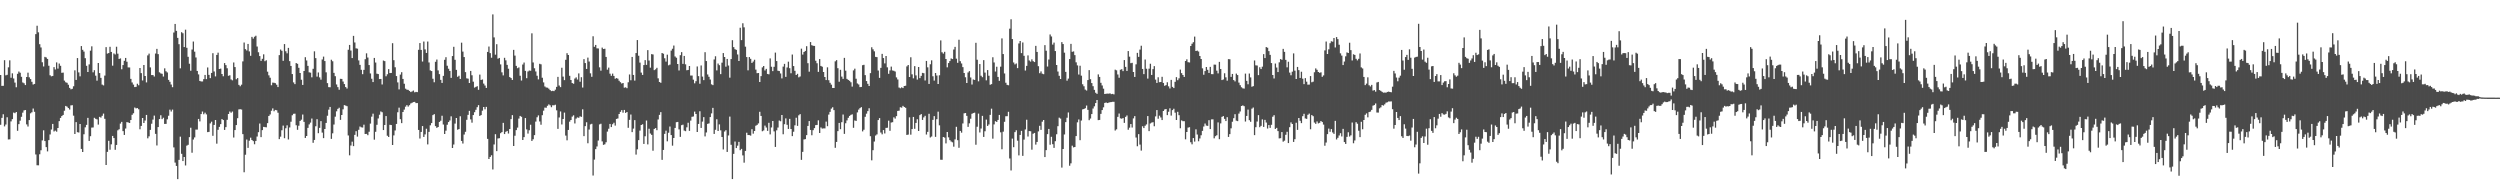 <?xml version="1.0" encoding="UTF-8"?>
<svg xmlns="http://www.w3.org/2000/svg" width="1920" height="150">
  <path d="M0 57.612h1v38.223H0zM1 65.968h1v24.543H1zM2 65.881h1v21.877H2zM3 46.209h1v50.846H3zM4 57.841h1v37.793H4zM5 57.463h1v32.620H5zM6 51.691h1v55.437H6zM7 46.321h1v60.704H7zM8 59.708h1v33.536H8zM9 56.310h1v35.181H9zM10 60.255h1v26.225H10zM11 63.444h1v23.470H11zM12 67.019h1v18.997H12zM13 56.685h1v43.758H13zM14 54.932h1v40.402H14zM15 55.843h1v36.832H15zM16 58.992h1v30.702H16zM17 63.343h1v23.199H17zM18 63.959h1v20.844H18zM19 65.314h1v19.144H19zM20 59.127h1v36.388H20zM21 55.831h1v41.345H21zM22 59.406h1v32.813H22zM23 60.732h1v26.308H23zM24 62.819h1v23.426H24zM25 64.895h1v18.462H25zM26 64.458h1v21.389H26zM27 26.196h1v92.422H27zM28 19.746h1v107.199H28zM29 24.809h1v102.171H29zM30 33.923h1v84.570H30zM31 36.461h1v78.932H31zM32 47.829h1v59.990H32zM33 51.068h1v49.038H33zM34 43.678h1v64.661H34zM35 44.154h1v68.848H35zM36 45.259h1v71.031H36zM37 50.480h1v57.161H37zM38 57.797h1v45.458H38zM39 58.603h1v40.871H39zM40 58.301h1v36.864H40zM41 51.579h1v49.365H41zM42 53.364h1v46.918H42zM43 47.946h1v53.167H43zM44 52.707h1v45.618H44zM45 48.770h1v44.282H45zM46 50.510h1v40.061H46zM47 55.934h1v33.204H47zM48 55.765h1v32.506H48zM49 61.917h1v23.135H49zM50 63.165h1v18.178H50zM51 63.583h1v18.354H51zM52 65.055h1v17.924H52zM53 67.461h1v16.676H53zM54 68.610h1v12.350H54zM55 68.175h1v12.643H55zM56 66.277h1v22.577H56zM57 53.991h1v48.910H57zM58 61.377h1v32.417H58zM59 44.591h1v56.921H59zM60 55.627h1v46.138H60zM61 58.605h1v36.637H61zM62 35.392h1v78.971H62zM63 38.228h1v78.525H63zM64 39.631h1v63.506H64zM65 44.712h1v53.103H65zM66 50.560h1v45.346H66zM67 55.291h1v35.229H67zM68 49.438h1v58.786H68zM69 38.905h1v65.714H69zM70 35.589h1v62.428H70zM71 55.547h1v42.329H71zM72 53.911h1v36.539H72zM73 58.138h1v33.112H73zM74 61.956h1v29.762H74zM75 48.409h1v47.264H75zM76 56.126h1v33.625H76zM77 59.818h1v30.489H77zM78 64.984h1v23.959H78zM79 65.607h1v21.638H79zM80 58.042h1v33.199H80zM81 36.191h1v90.509H81zM82 41.146h1v75.506H82zM83 40.768h1v67.367H83zM84 35.918h1v79.081H84zM85 39.883h1v70.969H85zM86 50.430h1v53.991H86zM87 41.057h1v64.996H87zM88 41.835h1v73.203H88zM89 35.898h1v75.435H89zM90 41.199h1v58.882H90zM91 45.245h1v54.014H91zM92 44.856h1v50.054H92zM93 53.192h1v40.377H93zM94 49.953h1v50.752H94zM95 46.696h1v56.950H95zM96 44.497h1v54.224H96zM97 47.424h1v46.349H97zM98 51.771h1v42.300H98zM99 51.828h1v42.627H99zM100 60.583h1v31.563H100zM101 63.357h1v24.811H101zM102 64.996h1v21.989H102zM103 66.882h1v15.715H103zM104 66.671h1v16.566H104zM105 64.309h1v18.665H105zM106 65.504h1v18.391H106zM107 52.201h1v47.054H107zM108 56.163h1v40.565H108zM109 61.816h1v28.821H109zM110 49.921h1v44.561H110zM111 58.367h1v34.206H111zM112 63.284h1v24.964H112zM113 42.535h1v63.705H113zM114 41.158h1v63.531H114zM115 51.771h1v47.964H115zM116 57.658h1v37.386H116zM117 57.628h1v34.227H117zM118 58.804h1v29.967H118zM119 41.119h1v61.684H119zM120 37.521h1v74.176H120zM121 41.572h1v56.014H121zM122 55.552h1v35.873H122zM123 56.360h1v32.165H123zM124 56.692h1v34.795H124zM125 58.772h1v31.647H125zM126 52.501h1v42.670H126zM127 54.749h1v40.377H127zM128 55.650h1v36.021H128zM129 61.343h1v27.544H129zM130 62.828h1v21.410H130zM131 64.899h1v20.748H131zM132 66.953h1v17.223H132zM133 24.987h1v88.202H133zM134 18.393h1v106.462H134zM135 23.730h1v103.702H135zM136 29.068h1v108.504H136zM137 33.934h1v88.829H137zM138 52.457h1v52.515H138zM139 24.706h1v93.414H139zM140 25.550h1v98.135H140zM141 36.140h1v84.444H141zM142 22.776h1v104.281H142zM143 36.710h1v75.172H143zM144 43.645h1v67.538H144zM145 48.940h1v56.392H145zM146 54.311h1v43.781H146zM147 38.047h1v79.255H147zM148 31.899h1v75.286H148zM149 39.688h1v65.810H149zM150 44.122h1v55.435H150zM151 54.458h1v45.076H151zM152 57.138h1v34.216H152zM153 62.169h1v31.087H153zM154 62.579h1v25.017H154zM155 62.579h1v23.103H155zM156 60.775h1v26.971H156zM157 57.525h1v29.004H157zM158 60.768h1v27.065H158zM159 51.791h1v49.674H159zM160 57.475h1v43.817H160zM161 60.004h1v34.747H161zM162 56.030h1v37.395H162zM163 40.835h1v63.444H163zM164 54.909h1v41.039H164zM165 58.669h1v33.495H165zM166 42.165h1v68.188H166zM167 40.473h1v59.230H167zM168 52.972h1v44.453H168zM169 52.711h1v42.634H169zM170 56.838h1v34.584H170zM171 58.589h1v33.625H171zM172 48.434h1v51.359H172zM173 50.024h1v47.626H173zM174 52.453h1v39.571H174zM175 58.209h1v29.354H175zM176 57.829h1v27.839H176zM177 61.027h1v25.575H177zM178 61.688h1v23.971H178zM179 47.962h1v57.639H179zM180 51.519h1v48.392H180zM181 60.894h1v35.163H181zM182 59.956h1v30.826H182zM183 65.170h1v18.826H183zM184 66.270h1v17.615H184zM185 65.002h1v19.105H185zM186 47.163h1v55.838H186zM187 32.657h1v99.655H187zM188 37.743h1v81.104H188zM189 38.745h1v68.427H189zM190 33.744h1v79.816H190zM191 39.462h1v68.580H191zM192 42.876h1v62.874H192zM193 28.292h1v79.239H193zM194 29.656h1v78.745H194zM195 28.219h1v82.585H195zM196 27.422h1v80.827H196zM197 35.740h1v69.143H197zM198 40.123h1v61.423H198zM199 43.080h1v51.780H199zM200 46.733h1v58.569H200zM201 45.181h1v54.767H201zM202 41.741h1v55.714H202zM203 47.005h1v50.652H203zM204 46.294h1v51.508H204zM205 55.025h1v39.526H205zM206 57.832h1v31.233H206zM207 59.688h1v28.205H207zM208 65.465h1v19.595H208zM209 63.455h1v19.771H209zM210 63.611h1v21.835H210zM211 63.913h1v20.533H211zM212 65.099h1v19.585H212zM213 66.875h1v19.698H213zM214 42.359h1v64.485H214zM215 38.054h1v66.882H215zM216 39.034h1v61.029H216zM217 46.708h1v49.754H217zM218 33.865h1v72.297H218zM219 39.356h1v59.164H219zM220 40.952h1v55.293H220zM221 36.765h1v70.354H221zM222 46.935h1v50.958H222zM223 50.633h1v42.874H223zM224 56.879h1v31.622H224zM225 63.274h1v24.133H225zM226 64.604h1v22.673H226zM227 48.425h1v47.761H227zM228 48.997h1v50.679H228zM229 52.073h1v44.481H229zM230 56.065h1v36.804H230zM231 61.258h1v30.629H231zM232 65.224h1v22.721H232zM233 54.522h1v39.068H233zM234 43.904h1v62.020H234zM235 46.461h1v57.987H235zM236 50.581h1v47.623H236zM237 55.550h1v40.002H237zM238 55.815h1v38.349H238zM239 59.411h1v31.620H239zM240 52.860h1v56.806H240zM241 39.411h1v68.058H241zM242 44.623h1v52.336H242zM243 58.839h1v32.712H243zM244 55.634h1v46.680H244zM245 59.443h1v38.750H245zM246 61.164h1v31.844H246zM247 45.673h1v56.163H247zM248 43.469h1v62.611H248zM249 46.909h1v52.146H249zM250 55.550h1v38.853H250zM251 63.865h1v25.021H251zM252 66.934h1v17.315H252zM253 67.023h1v15.099H253zM254 45.889h1v60.759H254zM255 47.042h1v55.355H255zM256 55.978h1v39.640H256zM257 58.507h1v31.119H257zM258 64.870h1v20.613H258zM259 66.936h1v16.669H259zM260 68.932h1v13.797H260zM261 60.500h1v31.579H261zM262 60.612h1v27.695H262zM263 62.627h1v21.323H263zM264 64.568h1v16.154H264zM265 66.886h1v14.191H265zM266 68.008h1v13.543H266zM267 38.214h1v65.831H267zM268 34.497h1v84.801H268zM269 38.791h1v72.984H269zM270 44.609h1v64.211H270zM271 27.541h1v84.682H271zM272 32.620h1v70.965H272zM273 37.106h1v63.654H273zM274 37.372h1v67.550H274zM275 46.378h1v53.309H275zM276 49.814h1v47.363H276zM277 53.632h1v44.156H277zM278 56.989h1v40.956H278zM279 53.648h1v42.089H279zM280 45.486h1v57.445H280zM281 40.936h1v61.874H281zM282 44.190h1v59.658H282zM283 49.976h1v51.192H283zM284 56.442h1v38.470H284zM285 60.452h1v29.160H285zM286 63.052h1v24.236H286zM287 44.476h1v62.766H287zM288 48.051h1v53.192H288zM289 56.575h1v39.288H289zM290 56.898h1v34.064H290zM291 60.748h1v27.356H291zM292 60.645h1v24.982H292zM293 64.861h1v21.339H293zM294 46.486h1v53.426H294zM295 46.935h1v49.040H295zM296 58.557h1v30.560H296zM297 57.014h1v47.250H297zM298 53.091h1v52.103H298zM299 56.138h1v39.697H299zM300 56.012h1v40.059H300zM301 33.181h1v78.172H301zM302 46.243h1v57.742H302zM303 51.643h1v48.530H303zM304 58.418h1v36.742H304zM305 63.302h1v22.934H305zM306 68.678h1v14.033H306zM307 57.301h1v34.266H307zM308 55.424h1v39.157H308zM309 60.606h1v25.429H309zM310 64.325h1v19.835H310zM311 68.104h1v13.813H311zM312 68.887h1v11.842H312zM313 69.038h1v12.829H313zM314 69.814h1v10.989H314zM315 70.722h1v8.734H315zM316 70.171h1v8.787H316zM317 69.548h1v8.835H317zM318 70.908h1v7.345H318zM319 70.553h1v8.661H319zM320 70.754h1v8.409H320zM321 38.258h1v61.523H321zM322 33.064h1v73.331H322zM323 38.345h1v62.975H323zM324 47.280h1v49.537H324zM325 31.913h1v73.272H325zM326 37.946h1v65.275H326zM327 40.645h1v58.248H327zM328 31.892h1v79.028H328zM329 47.964h1v53.300H329zM330 54.085h1v42.160H330zM331 54.604h1v39.935H331zM332 60.484h1v27.924H332zM333 63.185h1v24.481H333zM334 47.456h1v49.395H334zM335 45.696h1v52.522H335zM336 54.082h1v43.456H336zM337 56.934h1v36.694H337zM338 61.315h1v31.416H338zM339 63.700h1v25.170H339zM340 58.255h1v37.379H340zM341 45.948h1v56.980H341zM342 43.952h1v56.413H342zM343 50.475h1v45.314H343zM344 52.808h1v40.952H344zM345 54.458h1v38.074H345zM346 59.802h1v29.560H346zM347 43.064h1v70.580H347zM348 35.923h1v75.087H348zM349 45.934h1v49.008H349zM350 53.677h1v36.928H350zM351 58.962h1v40.681H351zM352 58.143h1v40.961H352zM353 60.612h1v28.674H353zM354 32.758h1v75.483H354zM355 39.608h1v70.651H355zM356 43.847h1v59.464H356zM357 55.387h1v45.824H357zM358 60.141h1v31.851H358zM359 60.416h1v27.779H359zM360 63.737h1v21.423H360zM361 54.472h1v37.246H361zM362 57.788h1v36.427H362zM363 62.714h1v25.671H363zM364 67.264h1v18.926H364zM365 66.703h1v17.626H365zM366 66.220h1v16.134H366zM367 68.983h1v11.760H367zM368 57.289h1v31.753H368zM369 61.393h1v26.987H369zM370 61.034h1v23.939H370zM371 64.201h1v17.995H371zM372 65.671h1v18.301H372zM373 67.554h1v14.525H373zM374 39.871h1v66.792H374zM375 35.751h1v86.385H375zM376 40.789h1v79.736H376zM377 44.353h1v74.888H377zM378 11.050h1v119.083H378zM379 28.704h1v82.262H379zM380 41.975h1v61.091H380zM381 33.923h1v82.153H381zM382 45.060h1v61.304H382zM383 44.479h1v61.642H383zM384 49.482h1v52.808H384zM385 55.561h1v45.843H385zM386 57.919h1v36.452H386zM387 44.373h1v58.598H387zM388 46.339h1v54.870H388zM389 49.825h1v50.729H389zM390 52.776h1v49.763H390zM391 59.207h1v39.885H391zM392 59.949h1v31.549H392zM393 61.386h1v27.029H393zM394 38.322h1v73.803H394zM395 42.719h1v61.523H395zM396 50.585h1v49.345H396zM397 52.352h1v45.657H397zM398 51.780h1v39.297H398zM399 58.154h1v30.890H399zM400 61.844h1v27.850H400zM401 49.587h1v57.944H401zM402 48.001h1v57.321H402zM403 54.440h1v36.221H403zM404 60.045h1v39.320H404zM405 54.868h1v47.713H405zM406 54.192h1v45.852H406zM407 54.323h1v41.496H407zM408 25.589h1v82.658H408zM409 47.997h1v58.967H409zM410 52.405h1v51.357H410zM411 54.893h1v38.514H411zM412 58.177h1v31.872H412zM413 60.954h1v27.647H413zM414 49.004h1v44.270H414zM415 49.422h1v46.349H415zM416 59.702h1v28.775H416zM417 63.258h1v21.741H417zM418 66.428h1v16.191H418zM419 67.156h1v15.596H419zM420 67.328h1v13.930H420zM421 68.081h1v12.078H421zM422 69.164h1v11.742H422zM423 69.974h1v12.380H423zM424 69.729h1v11.131H424zM425 69.976h1v10.911H425zM426 68.882h1v11.536H426zM427 66.717h1v18.040H427zM428 59.040h1v39.947H428zM429 65.703h1v24.511H429zM430 66.939h1v18.647H430zM431 52.000h1v43.579H431zM432 58.832h1v32.561H432zM433 61.530h1v24.953H433zM434 45.948h1v58.177H434zM435 40.874h1v66.920H435zM436 42.265h1v57.516H436zM437 58.221h1v35.232H437zM438 61.427h1v30.743H438zM439 63.789h1v25.761H439zM440 64.288h1v24.305H440zM441 60.306h1v34.506H441zM442 59.443h1v31.618H442zM443 61.070h1v29.082H443zM444 56.355h1v34.097H444zM445 62.780h1v26.553H445zM446 59.287h1v30.469H446zM447 67.227h1v16.718H447zM448 45.424h1v59.106H448zM449 48.457h1v48.431H449zM450 52.954h1v40.947H450zM451 44.225h1v65.808H451zM452 47.280h1v52.201H452zM453 56.332h1v39.221H453zM454 58.987h1v36.106H454zM455 27.871h1v106.947H455zM456 35.955h1v86.641H456zM457 34.499h1v80.054H457zM458 37.115h1v75.378H458zM459 37.246h1v70.686H459zM460 51.700h1v43.815H460zM461 54.284h1v40.768H461zM462 36.559h1v72.061H462zM463 37.651h1v73.622H463zM464 37.427h1v73.425H464zM465 43.748h1v65.527H465zM466 53.522h1v47.555H466zM467 51.917h1v46.951H467zM468 56.554h1v38.649H468zM469 58.216h1v39.372H469zM470 56.520h1v38.940H470zM471 58.312h1v35.971H471zM472 60.468h1v35.976H472zM473 59.960h1v31.398H473zM474 60.416h1v30.547H474zM475 62.009h1v25.562H475zM476 63.123h1v22.767H476zM477 64.176h1v20.430H477zM478 63.760h1v22.765H478zM479 67.323h1v17.118H479zM480 67.067h1v19.684H480zM481 67.756h1v18.285H481zM482 63.185h1v34.953H482zM483 57.175h1v34.907H483zM484 61.629h1v26.356H484zM485 43.746h1v57.754H485zM486 57.550h1v41.224H486zM487 61.908h1v30.357H487zM488 40.764h1v77.950H488zM489 30.750h1v83.952H489zM490 42.787h1v64.845H490zM491 48.070h1v52.229H491zM492 55.756h1v40.265H492zM493 57.532h1v37.894H493zM494 49.960h1v60.606H494zM495 46.170h1v58.507H495zM496 49.830h1v42.737H496zM497 38.498h1v72.407H497zM498 46.511h1v52.377H498zM499 51.993h1v50.553H499zM500 41.588h1v61.970H500zM501 41.837h1v73.920H501zM502 53.842h1v45.163H502zM503 53.233h1v45.140H503zM504 52.068h1v47.916H504zM505 60.180h1v31.577H505zM506 62.991h1v25.225H506zM507 63.577h1v22.545H507zM508 40.718h1v82.034H508zM509 41.277h1v73.885H509zM510 44.767h1v58.038H510zM511 47.333h1v53.011H511zM512 41.984h1v66.570H512zM513 50.159h1v51.801H513zM514 49.631h1v47.559H514zM515 38.837h1v64.883H515zM516 37.422h1v74.437H516zM517 34.959h1v71.031H517zM518 43.380h1v54.849H518zM519 44.357h1v49.471H519zM520 49.162h1v44.485H520zM521 54.126h1v45.257H521zM522 42.371h1v62.739H522zM523 40.022h1v56.147H523zM524 49.036h1v46.733H524zM525 42.961h1v57.335H525zM526 49.386h1v51.363H526zM527 53.959h1v43.849H527zM528 53.714h1v40.526H528zM529 50.704h1v49.791H529zM530 57.985h1v34.634H530zM531 57.985h1v31.730H531zM532 61.205h1v28.230H532zM533 64.009h1v21.696H533zM534 62.379h1v25.168H534zM535 51.068h1v50.311H535zM536 58.482h1v36.703H536zM537 64.284h1v21.153H537zM538 50.281h1v47.994H538zM539 58.820h1v34.582H539zM540 61.546h1v28.388H540zM541 40.079h1v64.684H541zM542 46.889h1v54.868H542zM543 57.175h1v37.976H543zM544 58.987h1v35.788H544zM545 61.105h1v28.821H545zM546 64.758h1v22.350H546zM547 65.362h1v17.466H547zM548 45.685h1v57.166H548zM549 43.224h1v56.467H549zM550 54.089h1v37.530H550zM551 48.818h1v51.771H551zM552 50.098h1v45.442H552zM553 56.948h1v43.153H553zM554 48.145h1v57.049H554zM555 40.730h1v74.059H555zM556 43.753h1v57.287H556zM557 51.196h1v48.816H557zM558 45.266h1v71.423H558zM559 50.338h1v53.723H559zM560 59.674h1v29.869H560zM561 45.371h1v65.852H561zM562 30.890h1v106.636H562zM563 36.177h1v81.979H563zM564 37.802h1v70.912H564zM565 38.278h1v75.462H565zM566 41.819h1v70.038H566zM567 46.868h1v62.082H567zM568 21.313h1v94.054H568zM569 30.814h1v83.503H569zM570 17.885h1v101.459H570zM571 21.007h1v103.908H571zM572 35.841h1v80.077H572zM573 43.835h1v58.127H573zM574 54.025h1v49.681H574zM575 43.838h1v59.944H575zM576 45.172h1v58.962H576zM577 48.315h1v50.912H577zM578 47.237h1v55.410H578zM579 45.875h1v54.721H579zM580 53.446h1v43.133H580zM581 56.225h1v39.656H581zM582 56.049h1v38.697H582zM583 62.963h1v22.893H583zM584 58.479h1v30.579H584zM585 51.771h1v49.031H585zM586 50.702h1v49.477H586zM587 54.126h1v42.341H587zM588 52.881h1v45.039H588zM589 56.765h1v43.760H589zM590 57.074h1v37.253H590zM591 44.868h1v58.356H591zM592 51.231h1v46.639H592zM593 54.650h1v38.285H593zM594 51.286h1v49.612H594zM595 40.386h1v72.459H595zM596 46.905h1v53.181H596zM597 54.305h1v43.645H597zM598 54.554h1v37.999H598zM599 56.431h1v36.687H599zM600 60.219h1v28.120H600zM601 51.162h1v51.963H601zM602 49.040h1v46.330H602zM603 59.052h1v31.870H603zM604 51.837h1v44.012H604zM605 47.340h1v51.675H605zM606 52.357h1v38.958H606zM607 56.259h1v42.822H607zM608 41.888h1v62.638H608zM609 50.757h1v50.409H609zM610 54.353h1v41.906H610zM611 57.582h1v32.847H611zM612 56.692h1v39.956H612zM613 59.381h1v29.210H613zM614 58.720h1v28.926H614zM615 37.379h1v85.394H615zM616 41.922h1v74.709H616zM617 39.924h1v67.191H617zM618 39.102h1v67.776H618zM619 35.463h1v68.324H619zM620 48.553h1v48.154H620zM621 55.055h1v37.903H621zM622 32.309h1v67.500H622zM623 34.696h1v69.180H623zM624 35.172h1v64.835H624zM625 35.262h1v63.169H625zM626 46.632h1v49.450H626zM627 48.578h1v47.363H627zM628 55.218h1v37.212H628zM629 45.387h1v56.738H629zM630 50.638h1v47.269H630zM631 51.233h1v47.539H631zM632 55.321h1v43.266H632zM633 59.120h1v39.512H633zM634 61.491h1v31.892H634zM635 51.716h1v45.218H635zM636 61.613h1v26.404H636zM637 63.579h1v22.334H637zM638 65.014h1v18.379H638zM639 67.522h1v14.864H639zM640 67.559h1v17.010H640zM641 47.090h1v66.424H641zM642 46.159h1v62.842H642zM643 52.380h1v48.308H643zM644 62.775h1v31.657H644zM645 53.606h1v45.616H645zM646 58.811h1v35.040H646zM647 60.576h1v27.377H647zM648 44.431h1v58.367H648zM649 54.295h1v40.379H649zM650 60.590h1v31.860H650zM651 61.379h1v29.102H651zM652 62.077h1v26.965H652zM653 63.187h1v25.033H653zM654 66.531h1v21.291H654zM655 54.062h1v44.096H655zM656 52.730h1v39.782H656zM657 60.464h1v32.407H657zM658 64.105h1v22.243H658zM659 64.861h1v19.324H659zM660 66.925h1v16.118H660zM661 66.774h1v15.500H661zM662 50.093h1v50.798H662zM663 49.759h1v49.892H663zM664 57.694h1v32.027H664zM665 62.244h1v25.067H665zM666 64.359h1v21.007H666zM667 66.026h1v17.102H667zM668 56.184h1v48.415H668zM669 36.285h1v86.845H669zM670 37.887h1v77.467H670zM671 39.423h1v69.285H671zM672 43.661h1v60.418H672zM673 43.867h1v59.349H673zM674 54.174h1v38.061H674zM675 59.825h1v30.883H675zM676 52.130h1v49.658H676zM677 41.350h1v61.798H677zM678 44.584h1v55.289H678zM679 48.685h1v53.810H679zM680 43.016h1v55.211H680zM681 51.709h1v46.406H681zM682 56.673h1v35.994H682zM683 54.046h1v46.394H683zM684 51.134h1v42.968H684zM685 54.131h1v39.741H685zM686 54.382h1v35.728H686zM687 54.961h1v36.111H687zM688 59.427h1v29.748H688zM689 61.054h1v24.142H689zM690 67.211h1v17.789H690zM691 67.781h1v14.607H691zM692 67.074h1v15.637H692zM693 67.625h1v13.694H693zM694 66.048h1v16.152H694zM695 65.842h1v16.946H695zM696 51.018h1v52.636H696zM697 49.908h1v53.455H697zM698 59.132h1v30.972H698zM699 43.996h1v59.447H699zM700 57.079h1v42.050H700zM701 60.180h1v29.640H701zM702 50.798h1v48.100H702zM703 57.898h1v36.495H703zM704 61.127h1v30.473H704zM705 51.469h1v49.134H705zM706 60.008h1v28.397H706zM707 58.276h1v29.352H707zM708 55.950h1v36.175H708zM709 56.197h1v33.950H709zM710 61.798h1v27.136H710zM711 46.822h1v56.495H711zM712 51.716h1v49.576H712zM713 64.467h1v22.955H713zM714 49.352h1v56.227H714zM715 46.344h1v58.507H715zM716 58.596h1v33.444H716zM717 61.919h1v27.253H717zM718 56.053h1v49.070H718zM719 57.987h1v33.545H719zM720 64.515h1v21.233H720zM721 57.829h1v38.406H721zM722 31.050h1v91.608H722zM723 40.121h1v82.615H723zM724 41.160h1v64.073H724zM725 39.761h1v65.902H725zM726 45.293h1v64.819H726zM727 51.734h1v49.633H727zM728 48.445h1v57.040H728zM729 46.875h1v60.732H729zM730 44.879h1v63.794H730zM731 45.380h1v63.906H731zM732 38.063h1v74.556H732zM733 36.003h1v71.036H733zM734 45.051h1v52.327H734zM735 48.230h1v59.429H735zM736 30.496h1v82.990H736zM737 47.024h1v53.515H737zM738 48.734h1v53.133H738zM739 51.549h1v43.256H739zM740 56.076h1v30.938H740zM741 59.354h1v27.441H741zM742 63.744h1v25.220H742zM743 55.666h1v41.746H743zM744 54.625h1v40.089H744zM745 59.491h1v31.677H745zM746 64.915h1v22.467H746zM747 61.043h1v25.772H747zM748 61.372h1v25.168H748zM749 32.874h1v78.275H749zM750 45.879h1v51.446H750zM751 62.473h1v24.776H751zM752 49.189h1v52.544H752zM753 58.168h1v40.526H753zM754 59.276h1v29.723H754zM755 46.198h1v58.962H755zM756 55.758h1v45.071H756zM757 61.686h1v30.190H757zM758 53.822h1v42.913H758zM759 58.150h1v37.438H759zM760 65.055h1v23.181H760zM761 64.634h1v18.798H761zM762 43.973h1v62.510H762zM763 47.971h1v47.543H763zM764 54.913h1v38.168H764zM765 51.254h1v42.382H765zM766 59.063h1v33.067H766zM767 62.061h1v26.218H767zM768 51.185h1v50.466H768zM769 29.510h1v85.112H769zM770 41.501h1v59.637H770zM771 56.403h1v37.120H771zM772 63.517h1v25.768H772zM773 65.195h1v24.069H773zM774 65.462h1v20.396H774zM775 22.034h1v99.676H775zM776 14.790h1v116.114H776zM777 29.981h1v76.460H777zM778 47.992h1v65.067H778zM779 49.443h1v52.013H779zM780 48.761h1v51.270H780zM781 52.311h1v55.726H781zM782 33.380h1v85.947H782zM783 31.464h1v72.178H783zM784 40.828h1v59.679H784zM785 32.632h1v87.053H785zM786 42.860h1v64.352H786zM787 54.185h1v45.252H787zM788 50.594h1v41.345H788zM789 42.531h1v62.320H789zM790 46.454h1v54.202H790zM791 47.324h1v53.501H791zM792 45.543h1v69.381H792zM793 47.019h1v55.676H793zM794 47.683h1v54.428H794zM795 35.236h1v75.833H795zM796 39.906h1v69.122H796zM797 50.821h1v50.084H797zM798 56.236h1v40.386H798zM799 54.845h1v44.877H799zM800 56.559h1v36.893H800zM801 56.989h1v35.168H801zM802 34.648h1v85.963H802zM803 38.963h1v76.355H803zM804 51.116h1v51.908H804zM805 45.710h1v53.300H805zM806 26.482h1v84.666H806zM807 28.024h1v77.046H807zM808 34.270h1v76.485H808zM809 32.739h1v80.830H809zM810 39.214h1v69.216H810zM811 49.926h1v53.167H811zM812 54.934h1v41.998H812zM813 58.216h1v32.172H813zM814 60.677h1v30.389H814zM815 32.366h1v96.350H815zM816 33.865h1v80.566H816zM817 40.427h1v62.835H817zM818 55.213h1v38.564H818zM819 61.945h1v28.477H819zM820 60.370h1v25.990H820zM821 45.346h1v81.928H821zM822 33.696h1v91.743H822zM823 39.798h1v72.070H823zM824 39.491h1v73.700H824zM825 42.332h1v70.541H825zM826 47.848h1v56.644H826zM827 50.203h1v43.767H827zM828 57.239h1v34.499H828zM829 50.487h1v57.186H829zM830 58.104h1v34.470H830zM831 64.696h1v19.304H831zM832 66.229h1v17.468H832zM833 68.836h1v14.259H833zM834 69.530h1v11.540H834zM835 61.480h1v22.895H835zM836 53.854h1v38.466H836zM837 60.844h1v30.210H837zM838 63.819h1v23.772H838zM839 66.177h1v17.175H839zM840 68.994h1v12.680H840zM841 71.235h1v7.940H841zM842 72.095h1v4.715H842zM843 57.117h1v35.120H843zM844 59.072h1v33.028H844zM845 63.579h1v23.870H845zM846 65.657h1v18.862H846zM847 68.088h1v14.362H847zM848 72.192h1v6.855H848zM849 71.963h1v6.752H849zM850 71.908h1v7.233H850zM851 71.935h1v6.928H851zM852 71.686h1v6.807H852zM853 72.281h1v6.129H853zM854 72.079h1v6.129H854zM855 72.503h1v5.665H855zM856 53.510h1v46.731H856zM857 54.005h1v45.316H857zM858 57.207h1v32.524H858zM859 59.706h1v27.502H859zM860 53.558h1v37.337H860zM861 53.137h1v38.065H861zM862 54.648h1v36.044H862zM863 46.115h1v48.241H863zM864 51.350h1v38.411H864zM865 54.490h1v34.172H865zM866 39.212h1v60.441H866zM867 43.522h1v54.506H867zM868 48.514h1v46.770H868zM869 48.230h1v49.695H869zM870 55.284h1v35.669H870zM871 59.095h1v30.119H871zM872 49.416h1v56.232H872zM873 40.581h1v71.766H873zM874 43.655h1v59.342H874zM875 38.070h1v72.984H875zM876 35.126h1v80.516H876zM877 52.936h1v44.030H877zM878 56.932h1v41.421H878zM879 45.717h1v50.851H879zM880 52.803h1v42.730H880zM881 60.384h1v28.768H881zM882 52.732h1v47.994H882zM883 48.962h1v45.875H883zM884 57.529h1v36.637H884zM885 53.091h1v40.752H885zM886 50.782h1v46.186H886zM887 61.141h1v28.278H887zM888 63.686h1v20.856H888zM889 59.363h1v31.831H889zM890 63.151h1v25.674H890zM891 62.968h1v27.255H891zM892 58.983h1v33.229H892zM893 63.680h1v21.590H893zM894 65.897h1v18.192H894zM895 65.405h1v18.295H895zM896 63.165h1v25.241H896zM897 66.321h1v19.469H897zM898 67.962h1v15.225H898zM899 61.345h1v27.441H899zM900 66.733h1v17.871H900zM901 67.637h1v15.891H901zM902 62.833h1v23.692H902zM903 59.253h1v32.904H903zM904 61.581h1v24.294H904zM905 60.155h1v28.313H905zM906 53.458h1v45.065H906zM907 56.145h1v36.342H907zM908 57.598h1v35.497H908zM909 59.100h1v33.996H909zM910 46.836h1v60.178H910zM911 45.589h1v55.792H911zM912 47.765h1v50.221H912zM913 47.964h1v49.750H913zM914 35.326h1v73.911H914zM915 33.570h1v77.252H915zM916 32.407h1v73.608H916zM917 28.095h1v80.649H917zM918 39.178h1v60.173H918zM919 38.853h1v64.481H919zM920 39.558h1v68.932H920zM921 43.009h1v63.309H921zM922 45.291h1v58.569H922zM923 52.457h1v48.061H923zM924 57.397h1v39.768H924zM925 54.565h1v40.302H925zM926 51.432h1v45.033H926zM927 53.606h1v43.039H927zM928 56.012h1v36.317H928zM929 51.354h1v47.791H929zM930 56.944h1v34.765H930zM931 56.998h1v34.637H931zM932 49.635h1v56.580H932zM933 49.663h1v54.943H933zM934 54.266h1v49.594H934zM935 56.364h1v37.637H935zM936 47.523h1v59.390H936zM937 53.004h1v41.776H937zM938 61.503h1v28.258H938zM939 61.054h1v28.070H939zM940 56.291h1v34.998H940zM941 59.374h1v33.604H941zM942 61.977h1v28.020H942zM943 45.403h1v59.775H943zM944 45.518h1v57.481H944zM945 59.010h1v39.571H945zM946 56.767h1v36.726H946zM947 61.487h1v29.299H947zM948 62.492h1v25.230H948zM949 56.522h1v36.159H949zM950 57.653h1v35.378H950zM951 63.419h1v23.804H951zM952 65.428h1v20.176H952zM953 67.023h1v14.371H953zM954 67.857h1v13.106H954zM955 68.053h1v13.493H955zM956 56.511h1v36.850H956zM957 62.128h1v26.896H957zM958 64.739h1v19.446H958zM959 56.481h1v35.857H959zM960 59.461h1v34.083H960zM961 66.591h1v16.869H961zM962 66.167h1v16.406H962zM963 46.436h1v57.351H963zM964 50.189h1v47.511H964zM965 50.308h1v43.018H965zM966 57.708h1v30.700H966zM967 51.682h1v46.012H967zM968 53.046h1v43.604H968zM969 51.185h1v40.489H969zM970 41.595h1v55.888H970zM971 44.577h1v47.491H971zM972 36.147h1v57.967H972zM973 36.685h1v62.022H973zM974 39.285h1v56.770H974zM975 42.142h1v56.065H975zM976 48.436h1v47.406H976zM977 57.584h1v32.055H977zM978 60.239h1v28.235H978zM979 48.779h1v50.242H979zM980 51.853h1v46.335H980zM981 55.353h1v45.335H981zM982 47.891h1v58.392H982zM983 45.344h1v60.796H983zM984 45.937h1v55.472H984zM985 37.546h1v71.255H985zM986 39.825h1v68.216H986zM987 45.994h1v57.511H987zM988 51.704h1v49.503H988zM989 47.431h1v62.432H989zM990 55.765h1v41.924H990zM991 57.779h1v36.205H991zM992 55.039h1v40.205H992zM993 41.013h1v68.015H993zM994 54.263h1v52.636H994zM995 60.651h1v33.620H995zM996 51.411h1v48.315H996zM997 53.879h1v36.761H997zM998 59.878h1v32.904H998zM999 55.099h1v39.445H999zM1000 60.441h1v28.807H1000zM1001 64.634h1v22.765H1001zM1002 60.011h1v30.959H1002zM1003 62.707h1v28.601H1003zM1004 65.021h1v23.147H1004zM1005 64.957h1v22.311H1005zM1006 58.427h1v40.871H1006zM1007 63.197h1v25.154H1007zM1008 62.700h1v26.546H1008zM1009 55.522h1v38.571H1009zM1010 52.554h1v42.572H1010zM1011 53.616h1v39.690H1011zM1012 55.273h1v39.475H1012zM1013 55.893h1v38.432H1013zM1014 55.570h1v37.372H1014zM1015 58.976h1v34.776H1015zM1016 57.903h1v37.811H1016zM1017 38.690h1v73.247H1017zM1018 31.906h1v77.566H1018zM1019 41.460h1v61.539H1019zM1020 37.878h1v60.869H1020zM1021 33.156h1v68.090H1021zM1022 31.684h1v67.435H1022zM1023 32.023h1v69.713H1023zM1024 29.160h1v73.675H1024zM1025 36.447h1v56.403H1025zM1026 28.464h1v78.635H1026zM1027 30.070h1v75.762H1027zM1028 34.360h1v69.692H1028zM1029 40.958h1v61.361H1029zM1030 42.686h1v62.103H1030zM1031 49.992h1v48.962H1031zM1032 47.266h1v61.853H1032zM1033 43.261h1v67.282H1033zM1034 40.249h1v64.872H1034zM1035 40.720h1v60.880H1035zM1036 32.838h1v72.002H1036zM1037 38.509h1v65.430H1037zM1038 46.452h1v47.649H1038zM1039 41.679h1v68.337H1039zM1040 42.167h1v65.733H1040zM1041 45.174h1v48.658H1041zM1042 46.390h1v48.615H1042zM1043 45.179h1v55.245H1043zM1044 41.039h1v64.293H1044zM1045 51.743h1v41.798H1045zM1046 52.586h1v46.685H1046zM1047 59.063h1v33.073H1047zM1048 65.359h1v22.824H1048zM1049 64.185h1v22.900H1049zM1050 59.413h1v30.707H1050zM1051 65.462h1v20.581H1051zM1052 66.408h1v19.288H1052zM1053 65.179h1v19.199H1053zM1054 69.596h1v11.536H1054zM1055 69.196h1v11.494H1055zM1056 70.404h1v9.064H1056zM1057 63.357h1v23.074H1057zM1058 62.901h1v23.586H1058zM1059 69.170h1v14.033H1059zM1060 69.800h1v12.655H1060zM1061 70.557h1v10.151H1061zM1062 71.191h1v9.911H1062zM1063 71.056h1v9.091H1063zM1064 71.155h1v7.672H1064zM1065 70.596h1v7.928H1065zM1066 70.372h1v7.576H1066zM1067 70.665h1v7.290H1067zM1068 70.837h1v7.036H1068zM1069 66.547h1v17.308H1069zM1070 54.419h1v44.380H1070zM1071 56.433h1v39.590H1071zM1072 59.562h1v26.450H1072zM1073 62.421h1v28.127H1073zM1074 59.644h1v32.563H1074zM1075 58.134h1v31.080H1075zM1076 38.370h1v66.266H1076zM1077 46.479h1v59.464H1077zM1078 53.547h1v41.879H1078zM1079 43.847h1v54.932H1079zM1080 42.149h1v62.272H1080zM1081 45.987h1v58.557H1081zM1082 37.896h1v66.213H1082zM1083 44.350h1v63.673H1083zM1084 52.831h1v45.094H1084zM1085 58.376h1v32.961H1085zM1086 44.225h1v68.880H1086zM1087 43.744h1v67.275H1087zM1088 43.531h1v57.687H1088zM1089 18.256h1v115.054H1089zM1090 36.118h1v89.330H1090zM1091 39.164h1v66.724H1091zM1092 45.774h1v58.928H1092zM1093 38.061h1v71.768H1093zM1094 47.337h1v57.484H1094zM1095 48.246h1v50.555H1095zM1096 44.348h1v66.801H1096zM1097 53.467h1v45.012H1097zM1098 60.782h1v30.769H1098zM1099 50.919h1v49.606H1099zM1100 50.677h1v51.377H1100zM1101 62.922h1v26.981H1101zM1102 58.344h1v40.178H1102zM1103 56.918h1v39.313H1103zM1104 62.508h1v28.608H1104zM1105 62.524h1v24.962H1105zM1106 57.658h1v31.989H1106zM1107 65.316h1v21.568H1107zM1108 63.435h1v24.488H1108zM1109 62.398h1v25.648H1109zM1110 62.306h1v25.152H1110zM1111 67.001h1v18.517H1111zM1112 64.515h1v25.628H1112zM1113 60.954h1v29.851H1113zM1114 67.966h1v17.727H1114zM1115 68.108h1v14.967H1115zM1116 56.289h1v38.276H1116zM1117 57.859h1v34.014H1117zM1118 58.939h1v31.494H1118zM1119 58.129h1v33.234H1119zM1120 48.225h1v54.675H1120zM1121 49.594h1v51.974H1121zM1122 52.311h1v47.070H1122zM1123 36.877h1v86.989H1123zM1124 28.706h1v90.587H1124zM1125 43.655h1v61.867H1125zM1126 44.721h1v54.904H1126zM1127 45.097h1v66.426H1127zM1128 48.273h1v66.795H1128zM1129 46.415h1v70.736H1129zM1130 44.923h1v79.996H1130zM1131 42.371h1v79.587H1131zM1132 47.571h1v61.979H1132zM1133 40.487h1v64.531H1133zM1134 42.304h1v64.341H1134zM1135 41.709h1v63.334H1135zM1136 22.943h1v92.388H1136zM1137 29.494h1v80.834H1137zM1138 46.552h1v59.914H1138zM1139 52.144h1v47.282H1139zM1140 47.832h1v53.568H1140zM1141 50.793h1v50.711H1141zM1142 38.342h1v70.477H1142zM1143 37.905h1v71.757H1143zM1144 46.371h1v58.024H1144zM1145 51.665h1v43.973H1145zM1146 42.561h1v66.486H1146zM1147 41.414h1v65.424H1147zM1148 49.908h1v46.433H1148zM1149 47.868h1v49.665H1149zM1150 50.503h1v53.098H1150zM1151 51.361h1v50.958H1151zM1152 60.860h1v29.105H1152zM1153 64.815h1v22.289H1153zM1154 57.333h1v32.554H1154zM1155 62.050h1v25.449H1155zM1156 64.343h1v22.460H1156zM1157 49.654h1v46.035H1157zM1158 53.657h1v45.234H1158zM1159 62.240h1v29.542H1159zM1160 59.299h1v31.435H1160zM1161 63.922h1v22.524H1161zM1162 63.837h1v22.163H1162zM1163 59.349h1v35.310H1163zM1164 64.858h1v22.451H1164zM1165 63.020h1v24.120H1165zM1166 66.094h1v17.647H1166zM1167 67.385h1v15.926H1167zM1168 68.200h1v13.671H1168zM1169 55.064h1v43.439H1169zM1170 51.556h1v48.885H1170zM1171 57.923h1v32.348H1171zM1172 61.537h1v27.480H1172zM1173 55.188h1v42.048H1173zM1174 59.358h1v34.850H1174zM1175 65.900h1v16.775H1175zM1176 42.966h1v58.225H1176zM1177 47.974h1v57.404H1177zM1178 50.070h1v44.584H1178zM1179 55.247h1v33.968H1179zM1180 47.644h1v43.858H1180zM1181 47.678h1v52.302H1181zM1182 49.871h1v52.135H1182zM1183 35.422h1v84.975H1183zM1184 30.022h1v93.228H1184zM1185 35.163h1v75.785H1185zM1186 42.320h1v64.487H1186zM1187 41.455h1v67.529H1187zM1188 43.584h1v57.896H1188zM1189 20.316h1v97.765H1189zM1190 29.514h1v85.222H1190zM1191 44.794h1v59.061H1191zM1192 49.274h1v53.510H1192zM1193 50.299h1v51.460H1193zM1194 48.216h1v55.710H1194zM1195 18.935h1v105.286H1195zM1196 30.052h1v95.284H1196zM1197 37.500h1v66.621H1197zM1198 48.269h1v50.919H1198zM1199 41.695h1v73.739H1199zM1200 39.853h1v74.416H1200zM1201 44.550h1v57.735H1201zM1202 58.777h1v34.573H1202zM1203 46.497h1v60.141H1203zM1204 52.645h1v44.962H1204zM1205 51.176h1v45.039H1205zM1206 54.359h1v40.633H1206zM1207 45.712h1v60.793H1207zM1208 54.950h1v39.993H1208zM1209 57.209h1v37.143H1209zM1210 47.216h1v53.448H1210zM1211 55.419h1v39.839H1211zM1212 52.082h1v43.478H1212zM1213 45.456h1v60.690H1213zM1214 60.249h1v29.311H1214zM1215 66.682h1v19.661H1215zM1216 63.087h1v27.333H1216zM1217 64.842h1v21.412H1217zM1218 64.593h1v21.034H1218zM1219 54.082h1v43.716H1219zM1220 57.948h1v36.362H1220zM1221 63.428h1v24.570H1221zM1222 65.069h1v20.824H1222zM1223 43.037h1v53.595H1223zM1224 51.121h1v43.250H1224zM1225 57.021h1v32.524H1225zM1226 47.562h1v55.092H1226zM1227 48.482h1v57.033H1227zM1228 52.700h1v47.266H1228zM1229 58.624h1v37.722H1229zM1230 49.278h1v56.106H1230zM1231 39.878h1v67.227H1231zM1232 44.328h1v57.115H1232zM1233 49.757h1v49.528H1233zM1234 46.312h1v63.975H1234zM1235 45.843h1v66.428H1235zM1236 45.671h1v65.041H1236zM1237 31.389h1v102.617H1237zM1238 36.356h1v84.874H1238zM1239 46.454h1v57.644H1239zM1240 36.440h1v81.248H1240zM1241 34.483h1v83.670H1241zM1242 36.342h1v74.094H1242zM1243 23.964h1v103.313H1243zM1244 31.041h1v83.192H1244zM1245 41.817h1v64.838H1245zM1246 40.807h1v64.048H1246zM1247 40.768h1v62.054H1247zM1248 40.874h1v62.510H1248zM1249 44.488h1v60.899H1249zM1250 40.020h1v67.511H1250zM1251 50.054h1v57.809H1251zM1252 50.221h1v47.607H1252zM1253 41.922h1v72.301H1253zM1254 48.491h1v60.079H1254zM1255 55.190h1v41.434H1255zM1256 40.503h1v64.964H1256zM1257 41.212h1v65.939H1257zM1258 52.128h1v50.004H1258zM1259 62.336h1v28.910H1259zM1260 61.116h1v32.778H1260zM1261 63.853h1v24.861H1261zM1262 65.616h1v21.137H1262zM1263 66.964h1v17.850H1263zM1264 59.972h1v25.117H1264zM1265 64.572h1v18.700H1265zM1266 65.364h1v16.418H1266zM1267 67.406h1v13.319H1267zM1268 69.724h1v10.954H1268zM1269 70.086h1v9.538H1269zM1270 64.650h1v20.700H1270zM1271 63.849h1v22.048H1271zM1272 67.861h1v13.447H1272zM1273 69.868h1v11.163H1273zM1274 70.789h1v10.517H1274zM1275 71.157h1v10.080H1275zM1276 70.825h1v9.176H1276zM1277 70.720h1v7.979H1277zM1278 70.926h1v7.088H1278zM1279 71.049h1v7.391H1279zM1280 71.523h1v6.880H1280zM1281 71.267h1v6.731H1281zM1282 71.272h1v6.459H1282zM1283 73.441h1v2.932H1283zM1284 67.262h1v17.200H1284zM1285 70.177h1v9.233H1285zM1286 68.280h1v16.436H1286zM1287 61.068h1v27.377H1287zM1288 60.063h1v25.717H1288zM1289 45.383h1v57.493H1289zM1290 45.396h1v61.283H1290zM1291 56.998h1v39.782H1291zM1292 57.648h1v36.619H1292zM1293 61.075h1v27.168H1293zM1294 64.794h1v19.975H1294zM1295 68.188h1v13.879H1295zM1296 67.223h1v14.742H1296zM1297 67.392h1v15.058H1297zM1298 68.864h1v11.790H1298zM1299 69.170h1v11.906H1299zM1300 51.961h1v46.076H1300zM1301 58.395h1v33.609H1301zM1302 61.359h1v28.278H1302zM1303 49.395h1v54.726H1303zM1304 52.148h1v52.595H1304zM1305 61.263h1v31.258H1305zM1306 62.350h1v23.852H1306zM1307 40.681h1v70.718H1307zM1308 45.895h1v58.427H1308zM1309 57.532h1v32.382H1309zM1310 37.509h1v61.331H1310zM1311 43.604h1v59.674H1311zM1312 43.817h1v59.072H1312zM1313 45.737h1v52.055H1313zM1314 44.721h1v57.967H1314zM1315 47.170h1v49.894H1315zM1316 53.497h1v39.935H1316zM1317 55.401h1v42.625H1317zM1318 57.518h1v35.252H1318zM1319 62.050h1v30.352H1319zM1320 65.462h1v23.410H1320zM1321 63.970h1v21.897H1321zM1322 64.742h1v20.826H1322zM1323 66.584h1v16.033H1323zM1324 68.626h1v12.666H1324zM1325 68.546h1v13.346H1325zM1326 69.585h1v11.966H1326zM1327 69.225h1v12.506H1327zM1328 69.731h1v11.700H1328zM1329 70.351h1v9.686H1329zM1330 70.223h1v9.860H1330zM1331 70.853h1v8.817H1331zM1332 63.350h1v25.541H1332zM1333 64.437h1v21.655H1333zM1334 64.581h1v20.888H1334zM1335 69.031h1v11.412H1335zM1336 69.720h1v10.265H1336zM1337 69.333h1v10.464H1337zM1338 63.522h1v22.735H1338zM1339 64.920h1v19.496H1339zM1340 69.088h1v10.284H1340zM1341 59.415h1v31.515H1341zM1342 56.351h1v33.188H1342zM1343 58.708h1v28.416H1343zM1344 36.198h1v72.318H1344zM1345 37.495h1v81.782H1345zM1346 52.283h1v44.268H1346zM1347 54.755h1v38.063H1347zM1348 60.509h1v29.542H1348zM1349 64.684h1v19.242H1349zM1350 66.678h1v17.947H1350zM1351 68.836h1v15.214H1351zM1352 68.250h1v12.721H1352zM1353 52.595h1v46.845H1353zM1354 58.429h1v33.767H1354zM1355 60.715h1v30.233H1355zM1356 45.470h1v66.733H1356zM1357 50.070h1v59.205H1357zM1358 59.367h1v31.684H1358zM1359 43.465h1v56.177H1359zM1360 45.932h1v59.621H1360zM1361 50.118h1v46.536H1361zM1362 60.674h1v28.207H1362zM1363 52.446h1v40.439H1363zM1364 50.658h1v46.802H1364zM1365 50.043h1v46.211H1365zM1366 49.626h1v47.491H1366zM1367 49.628h1v47.889H1367zM1368 54.508h1v38.692H1368zM1369 58.779h1v32.515H1369zM1370 55.470h1v39.610H1370zM1371 58.722h1v30.654H1371zM1372 59.619h1v28.320H1372zM1373 63.677h1v21.693H1373zM1374 65.620h1v17.088H1374zM1375 67.042h1v15.530H1375zM1376 66.554h1v15.793H1376zM1377 68.159h1v12.190H1377zM1378 68.376h1v12.682H1378zM1379 68.443h1v11.934H1379zM1380 57.534h1v33.934H1380zM1381 57.488h1v35.481H1381zM1382 58.676h1v34.108H1382zM1383 65.451h1v20.496H1383zM1384 54.939h1v42.838H1384zM1385 57.291h1v37.429H1385zM1386 62.634h1v26.658H1386zM1387 57.864h1v35.081H1387zM1388 58.557h1v35.648H1388zM1389 63.542h1v22.792H1389zM1390 65.572h1v21.705H1390zM1391 56.834h1v42.103H1391zM1392 58.539h1v33.918H1392zM1393 55.753h1v45.170H1393zM1394 46.886h1v49.899H1394zM1395 52.762h1v40.128H1395zM1396 31.474h1v86.391H1396zM1397 27.084h1v95.013H1397zM1398 34.197h1v71.013H1398zM1399 51.691h1v52.107H1399zM1400 56.635h1v41.888H1400zM1401 60.436h1v36.633H1401zM1402 61.006h1v31.316H1402zM1403 61.240h1v36.784H1403zM1404 41.652h1v67.072H1404zM1405 42.437h1v62.869H1405zM1406 46.431h1v53.263H1406zM1407 39.558h1v69.992H1407zM1408 46.056h1v53.529H1408zM1409 48.566h1v48.200H1409zM1410 34.625h1v83.487H1410zM1411 38.940h1v73.174H1411zM1412 54.009h1v48.905H1412zM1413 42.261h1v66.096H1413zM1414 45.477h1v62.581H1414zM1415 53.400h1v49.445H1415zM1416 56.937h1v33.950H1416zM1417 29.638h1v79.356H1417zM1418 28.054h1v85.959H1418zM1419 48.175h1v50.613H1419zM1420 49.194h1v52.299H1420zM1421 56.039h1v45.850H1421zM1422 52.732h1v51.853H1422zM1423 31.567h1v72.391H1423zM1424 34.996h1v72.453H1424zM1425 41.013h1v55.728H1425zM1426 48.603h1v62.485H1426zM1427 39.292h1v72.352H1427zM1428 44.225h1v48.255H1428zM1429 50.979h1v46.410H1429zM1430 36.408h1v71.766H1430zM1431 34.724h1v68.953H1431zM1432 42.936h1v56.786H1432zM1433 48.113h1v57.836H1433zM1434 43.849h1v73.077H1434zM1435 47.948h1v57.731H1435zM1436 46.440h1v52.469H1436zM1437 39.432h1v80.434H1437zM1438 36.079h1v74.000H1438zM1439 50.603h1v48.358H1439zM1440 51.695h1v43.000H1440zM1441 54.650h1v44.982H1441zM1442 61.443h1v26.319H1442zM1443 53.439h1v53.121H1443zM1444 44.076h1v58.582H1444zM1445 48.564h1v47.617H1445zM1446 49.688h1v43.961H1446zM1447 21.787h1v91.319H1447zM1448 35.390h1v68.738H1448zM1449 46.145h1v52.206H1449zM1450 28.777h1v92.857H1450zM1451 45.488h1v65.570H1451zM1452 45.440h1v54.904H1452zM1453 53.780h1v44.952H1453zM1454 53.201h1v44.259H1454zM1455 56.598h1v38.212H1455zM1456 45.852h1v66.872H1456zM1457 33.311h1v87.275H1457zM1458 47.273h1v58.033H1458zM1459 52.531h1v46.138H1459zM1460 53.384h1v40.970H1460zM1461 56.227h1v38.331H1461zM1462 63.762h1v22.849H1462zM1463 15.282h1v114.052H1463zM1464 31.297h1v94.258H1464zM1465 28.681h1v83.862H1465zM1466 42.407h1v75.712H1466zM1467 37.484h1v75.096H1467zM1468 41.226h1v66.973H1468zM1469 46.674h1v56.692H1469zM1470 39.356h1v64.856H1470zM1471 44.678h1v61.530H1471zM1472 51.244h1v43.252H1472zM1473 61.716h1v27.031H1473zM1474 62.592h1v21.977H1474zM1475 64.698h1v18.755H1475zM1476 67.445h1v14.882H1476zM1477 52.480h1v42.407H1477zM1478 53.469h1v42.890H1478zM1479 59.754h1v29.894H1479zM1480 64.213h1v22.421H1480zM1481 66.884h1v16.605H1481zM1482 68.099h1v15.324H1482zM1483 68.701h1v11.577H1483zM1484 70.800h1v8.956H1484zM1485 49.839h1v52.318H1485zM1486 59.054h1v34.007H1486zM1487 62.283h1v25.797H1487zM1488 67.053h1v18.002H1488zM1489 68.603h1v14.678H1489zM1490 70.152h1v10.105H1490zM1491 70.258h1v10.613H1491zM1492 64.176h1v24.257H1492zM1493 67.076h1v15.939H1493zM1494 66.598h1v15.779H1494zM1495 69.436h1v12.479H1495zM1496 69.912h1v10.288H1496zM1497 67.516h1v16.875H1497zM1498 56.758h1v35.596H1498zM1499 63.286h1v27.910H1499zM1500 53.156h1v41.000H1500zM1501 42.620h1v61.922H1501zM1502 51.180h1v43.272H1502zM1503 59.509h1v30.949H1503zM1504 45.804h1v66.591H1504zM1505 49.516h1v51.425H1505zM1506 54.639h1v37.054H1506zM1507 59.875h1v32.233H1507zM1508 57.063h1v31.842H1508zM1509 61.784h1v30.533H1509zM1510 47.889h1v57.321H1510zM1511 40.439h1v73.041H1511zM1512 42.952h1v65.671H1512zM1513 47.349h1v53.435H1513zM1514 49.315h1v48.067H1514zM1515 54.579h1v41.652H1515zM1516 56.708h1v37.839H1516zM1517 43.275h1v57.166H1517zM1518 46.767h1v62.650H1518zM1519 51.205h1v47.262H1519zM1520 53.229h1v38.773H1520zM1521 62.997h1v27.411H1521zM1522 62.931h1v24.763H1522zM1523 62.741h1v25.026H1523zM1524 35.660h1v81.004H1524zM1525 33.037h1v83.590H1525zM1526 40.150h1v61.537H1526zM1527 42.947h1v62.032H1527zM1528 39.317h1v64.632H1528zM1529 52.357h1v49.068H1529zM1530 40.926h1v72.192H1530zM1531 33.616h1v80.310H1531zM1532 34.870h1v77.870H1532zM1533 35.799h1v74.014H1533zM1534 43.572h1v68.919H1534zM1535 52.654h1v48.882H1535zM1536 55.687h1v43.227H1536zM1537 59.276h1v38.145H1537zM1538 45.721h1v58.383H1538zM1539 50.938h1v47.953H1539zM1540 48.292h1v52.123H1540zM1541 52.430h1v45.840H1541zM1542 56.243h1v37.305H1542zM1543 60.764h1v27.887H1543zM1544 60.409h1v24.900H1544zM1545 65.971h1v19.306H1545zM1546 65.710h1v21.316H1546zM1547 64.247h1v22.778H1547zM1548 64.254h1v21.568H1548zM1549 64.847h1v21.059H1549zM1550 42.414h1v58.930H1550zM1551 44.403h1v61.052H1551zM1552 50.775h1v41.883H1552zM1553 55.769h1v38.006H1553zM1554 50.114h1v48.736H1554zM1555 55.941h1v36.317H1555zM1556 58.985h1v31.730H1556zM1557 38.168h1v74.480H1557zM1558 41.613h1v66.779H1558zM1559 43.387h1v63.558H1559zM1560 47.463h1v51.750H1560zM1561 53.146h1v44.019H1561zM1562 53.039h1v44.776H1562zM1563 45.035h1v58.514H1563zM1564 49.876h1v59.335H1564zM1565 48.830h1v49.120H1565zM1566 51.249h1v45.715H1566zM1567 50.812h1v45.172H1567zM1568 55.801h1v41.432H1568zM1569 57.580h1v40.274H1569zM1570 45.744h1v66.401H1570zM1571 45.296h1v72.047H1571zM1572 55.682h1v45.957H1572zM1573 58.603h1v44.387H1573zM1574 58.557h1v38.342H1574zM1575 55.419h1v40.871H1575zM1576 55.659h1v44.151H1576zM1577 33.076h1v79.589H1577zM1578 23.165h1v100.440H1578zM1579 28.656h1v92.432H1579zM1580 38.889h1v75.911H1580zM1581 35.827h1v82.063H1581zM1582 36.628h1v76.138H1582zM1583 35.381h1v82.294H1583zM1584 32.417h1v94.606H1584zM1585 33.833h1v95.462H1585zM1586 37.344h1v92.507H1586zM1587 26.644h1v99.108H1587zM1588 36.612h1v79.642H1588zM1589 42.245h1v62.038H1589zM1590 49.372h1v50.201H1590zM1591 46.788h1v59.564H1591zM1592 41.441h1v72.466H1592zM1593 46.699h1v52.785H1593zM1594 52.281h1v44.291H1594zM1595 52.089h1v43.815H1595zM1596 53.568h1v39.800H1596zM1597 58.244h1v31.531H1597zM1598 52.213h1v46.106H1598zM1599 46.156h1v61.450H1599zM1600 44.920h1v56.637H1600zM1601 51.267h1v40.237H1601zM1602 59.516h1v32.140H1602zM1603 63.698h1v25.873H1603zM1604 44.854h1v70.892H1604zM1605 38.953h1v77.964H1605zM1606 45.580h1v54.762H1606zM1607 41.949h1v56.069H1607zM1608 51.739h1v43.913H1608zM1609 54.527h1v36.720H1609zM1610 46.223h1v51.148H1610zM1611 44.714h1v68.701H1611zM1612 48.200h1v53.469H1612zM1613 58.548h1v36.308H1613zM1614 50.226h1v42.245H1614zM1615 56.886h1v35.886H1615zM1616 59.919h1v30.407H1616zM1617 42.043h1v69.830H1617zM1618 26.605h1v84.448H1618zM1619 36.140h1v64.588H1619zM1620 51.093h1v54.922H1620zM1621 57.651h1v36.420H1621zM1622 61.178h1v33.717H1622zM1623 41.462h1v64.213H1623zM1624 36.106h1v72.475H1624zM1625 53.114h1v42.410H1625zM1626 51.414h1v44.623H1626zM1627 53.934h1v41.180H1627zM1628 59.150h1v35.628H1628zM1629 36.969h1v78.321H1629zM1630 16.264h1v108.229H1630zM1631 35.671h1v76.163H1631zM1632 53.604h1v55.708H1632zM1633 47.724h1v61.377H1633zM1634 53.602h1v49.718H1634zM1635 48.148h1v57.246H1635zM1636 33.845h1v77.442H1636zM1637 42.870h1v54.366H1637zM1638 45.815h1v51.517H1638zM1639 43.547h1v65.499H1639zM1640 46.591h1v58.521H1640zM1641 50.519h1v45.726H1641zM1642 37.981h1v72.361H1642zM1643 38.329h1v73.389H1643zM1644 44.650h1v61.224H1644zM1645 43.831h1v61.132H1645zM1646 50.750h1v52.055H1646zM1647 52.405h1v49.656H1647zM1648 53.135h1v47.221H1648zM1649 39.906h1v69.711H1649zM1650 51.290h1v48.175H1650zM1651 50.702h1v45.225H1651zM1652 49.567h1v42.863H1652zM1653 51.823h1v38.129H1653zM1654 40.237h1v72.556H1654zM1655 27.315h1v98.696H1655zM1656 42.515h1v74.927H1656zM1657 37.612h1v86.845H1657zM1658 34.950h1v87.291H1658zM1659 34.067h1v73.432H1659zM1660 25.040h1v96.236H1660zM1661 20.366h1v106.680H1661zM1662 41.897h1v73.455H1662zM1663 44.888h1v63.304H1663zM1664 51.244h1v51.411H1664zM1665 50.194h1v54.343H1665zM1666 25.928h1v102.637H1666zM1667 21.449h1v110.300H1667zM1668 27.612h1v100.356H1668zM1669 54.531h1v43.929H1669zM1670 48.756h1v57.651H1670zM1671 47.868h1v57.111H1671zM1672 46.939h1v56.827H1672zM1673 23.785h1v111.198H1673zM1674 35.641h1v88.209H1674zM1675 35.120h1v86.282H1675zM1676 35.149h1v84.899H1676zM1677 46.481h1v64.391H1677zM1678 42.778h1v59.372H1678zM1679 41.164h1v73.851H1679zM1680 40.162h1v63.760H1680zM1681 55.623h1v37.818H1681zM1682 55.453h1v32.453H1682zM1683 57.168h1v31.732H1683zM1684 59.118h1v32.460H1684zM1685 61.860h1v29.052H1685zM1686 48.537h1v48.731H1686zM1687 50.068h1v48.470H1687zM1688 56.683h1v34.362H1688zM1689 58.575h1v28.022H1689zM1690 63.709h1v19.750H1690zM1691 65.643h1v17.413H1691zM1692 69.667h1v11.687H1692zM1693 69.086h1v11.700H1693zM1694 55.573h1v38.784H1694zM1695 59.967h1v31.297H1695zM1696 62.375h1v25.626H1696zM1697 64.851h1v21.554H1697zM1698 65.673h1v18.347H1698zM1699 67.822h1v13.534H1699zM1700 68.143h1v13.241H1700zM1701 66.046h1v16.617H1701zM1702 66.856h1v14.095H1702zM1703 65.856h1v16.599H1703zM1704 65.845h1v17.521H1704zM1705 67.170h1v13.616H1705zM1706 67.030h1v13.861H1706zM1707 68.742h1v11.877H1707zM1708 69.949h1v10.345H1708zM1709 61.739h1v28.713H1709zM1710 37.200h1v80.235H1710zM1711 45.014h1v64.845H1711zM1712 47.385h1v53.744H1712zM1713 47.294h1v53.876H1713zM1714 30.817h1v84.160H1714zM1715 34.676h1v71.825H1715zM1716 50.578h1v45.724H1716zM1717 54.870h1v43.256H1717zM1718 53.849h1v43.957H1718zM1719 51.773h1v50.887H1719zM1720 45.973h1v61.688H1720zM1721 45.248h1v55.728H1721zM1722 46.779h1v52.382H1722zM1723 38.317h1v71.745H1723zM1724 38.887h1v66.248H1724zM1725 48.230h1v53.238H1725zM1726 48.445h1v57.122H1726zM1727 49.743h1v51.162H1727zM1728 53.851h1v41.210H1728zM1729 55.776h1v33.639H1729zM1730 49.388h1v49.432H1730zM1731 56.790h1v34.689H1731zM1732 60.358h1v26.459H1732zM1733 55.332h1v34.959H1733zM1734 59.841h1v32.126H1734zM1735 58.607h1v36.017H1735zM1736 58.678h1v31.414H1736zM1737 39.061h1v69.079H1737zM1738 32.391h1v87.300H1738zM1739 39.789h1v69.388H1739zM1740 50.560h1v53.419H1740zM1741 37.823h1v69.326H1741zM1742 50.079h1v54.270H1742zM1743 46.880h1v53.545H1743zM1744 37.603h1v65.291H1744zM1745 43.096h1v62.219H1745zM1746 47.802h1v56.877H1746zM1747 35.287h1v77.568H1747zM1748 40.480h1v67.186H1748zM1749 40.622h1v71.780H1749zM1750 29.480h1v84.945H1750zM1751 49.335h1v60.688H1751zM1752 55.968h1v45.298H1752zM1753 59.926h1v30.830H1753zM1754 60.711h1v27.349H1754zM1755 56.383h1v35.694H1755zM1756 57.859h1v35.781H1756zM1757 59.253h1v31.403H1757zM1758 58.321h1v34.973H1758zM1759 60.933h1v30.684H1759zM1760 61.148h1v27.761H1760zM1761 58.850h1v30.318H1761zM1762 60.475h1v27.404H1762zM1763 47.280h1v51.842H1763zM1764 17.420h1v96.629H1764zM1765 41.977h1v60.658H1765zM1766 56.575h1v35.857H1766zM1767 55.083h1v44.442H1767zM1768 41.759h1v64.922H1768zM1769 42.961h1v62.201H1769zM1770 45.989h1v57.234H1770zM1771 41.055h1v72.299H1771zM1772 45.577h1v56.319H1772zM1773 46.740h1v59.047H1773zM1774 49.519h1v55.458H1774zM1775 52.840h1v42.336H1775zM1776 39.658h1v67.875H1776zM1777 44.888h1v66.628H1777zM1778 45.783h1v58.646H1778zM1779 54.968h1v41.723H1779zM1780 56.802h1v37.356H1780zM1781 53.414h1v39.711H1781zM1782 36.362h1v69.125H1782zM1783 47.605h1v56.344H1783zM1784 55.373h1v44.012H1784zM1785 57.722h1v36.516H1785zM1786 59.789h1v33.069H1786zM1787 58.434h1v30.686H1787zM1788 40.288h1v65.943H1788zM1789 36.422h1v74.648H1789zM1790 36.449h1v71.546H1790zM1791 25.518h1v102.763H1791zM1792 34.129h1v84.631H1792zM1793 41.471h1v74.840H1793zM1794 42.709h1v61.750H1794zM1795 30.975h1v81.100H1795zM1796 42.160h1v71.139H1796zM1797 50.006h1v54.163H1797zM1798 57.420h1v40.656H1798zM1799 57.136h1v38.132H1799zM1800 61.178h1v29.107H1800zM1801 62.698h1v22.870H1801zM1802 64.849h1v20.492H1802zM1803 47.257h1v49.677H1803zM1804 48.967h1v47.626H1804zM1805 52.132h1v44.115H1805zM1806 56.612h1v32.252H1806zM1807 59.608h1v28.219H1807zM1808 61.452h1v25.571H1808zM1809 61.214h1v24.454H1809zM1810 63.043h1v20.533H1810zM1811 54.607h1v39.537H1811zM1812 58.413h1v31.707H1812zM1813 64.808h1v24.692H1813zM1814 61.993h1v28.878H1814zM1815 59.640h1v29.855H1815zM1816 60.326h1v29.617H1816zM1817 61.494h1v30.391H1817zM1818 61.491h1v27.516H1818zM1819 63.574h1v22.874H1819zM1820 64.465h1v22.444H1820zM1821 65.282h1v20.467H1821zM1822 64.508h1v20.018H1822zM1823 48.308h1v50.709H1823zM1824 58.839h1v42.737H1824zM1825 64.403h1v27.228H1825zM1826 61.418h1v28.082H1826zM1827 63.783h1v23.376H1827zM1828 49.024h1v39.654H1828zM1829 56.232h1v32.883H1829zM1830 59.102h1v28.388H1830zM1831 49.986h1v50.235H1831zM1832 45.863h1v56.305H1832zM1833 46.772h1v56.696H1833zM1834 43.135h1v55.728H1834zM1835 54.341h1v41.025H1835zM1836 56.330h1v40.887H1836zM1837 53.812h1v38.120H1837zM1838 48.578h1v52.631H1838zM1839 47.813h1v53.913H1839zM1840 49.368h1v57.122H1840zM1841 54.508h1v41.206H1841zM1842 58.873h1v31.425H1842zM1843 56.641h1v37.404H1843zM1844 63.970h1v24.310H1844zM1845 63.570h1v22.053H1845zM1846 62.512h1v24.584H1846zM1847 47.072h1v51.334H1847zM1848 56.989h1v36.031H1848zM1849 62.590h1v26.081H1849zM1850 63.235h1v24.625H1850zM1851 57.010h1v32.265H1851zM1852 60.990h1v26.612H1852zM1853 62.910h1v25.511H1853zM1854 53.355h1v42.556H1854zM1855 56.838h1v35.522H1855zM1856 59.573h1v29.379H1856zM1857 58.328h1v30.505H1857zM1858 61.187h1v27.823H1858zM1859 57.218h1v30.478H1859zM1860 64.783h1v23.273H1860zM1861 64.744h1v22.668H1861zM1862 64.355h1v20.469H1862zM1863 65.433h1v17.725H1863zM1864 65.355h1v20.009H1864zM1865 66.371h1v17.722H1865zM1866 65.888h1v16.241H1866zM1867 66.870h1v16.571H1867zM1868 68.031h1v13.932H1868zM1869 67.932h1v14.312H1869zM1870 69.049h1v13.646H1870zM1871 70.514h1v10.973H1871zM1872 70.644h1v10.380H1872zM1873 69.658h1v11.105H1873zM1874 70.180h1v11.458H1874zM1875 70.029h1v10.041H1875zM1876 70.299h1v8.773H1876zM1877 70.425h1v8.833H1877zM1878 70.136h1v9.567H1878zM1879 70.177h1v9.439H1879zM1880 70.610h1v9.599H1880zM1881 70.365h1v9.174H1881zM1882 70.942h1v7.954H1882zM1883 71.372h1v6.951H1883zM1884 71.578h1v6.544H1884zM1885 72.391h1v5.473H1885zM1886 71.654h1v6.585H1886zM1887 72.643h1v5.580H1887zM1888 73.002h1v4.555H1888zM1889 72.102h1v6.120H1889zM1890 72.707h1v5.292H1890zM1891 72.075h1v5.788H1891zM1892 71.766h1v5.168H1892zM1893 72.670h1v4.905H1893zM1894 72.894h1v3.676H1894zM1895 72.695h1v3.912H1895zM1896 72.549h1v4.209H1896zM1897 73.073h1v4.131H1897zM1898 73.359h1v3.779H1898zM1899 73.393h1v3.335H1899zM1900 73.528h1v3.065H1900zM1901 73.924h1v2.607H1901zM1902 73.915h1v2.035H1902zM1903 73.991h1v1.975H1903zM1904 74.565h1v1.007H1904zM1905 74.810h1v1.000H1905zM1906 74.872h1v1.000H1906zM1907 74.899h1v1.000H1907zM1908 74.934h1v1.000H1908zM1909 74.943h1v1.000H1909zM1910 74.959h1v1.000H1910zM1911 74.970h1v1.000H1911zM1912 74.977h1v1.000H1912zM1913 74.982h1v1.000H1913zM1914 74.979h1v1.000H1914zM1915 74.982h1v1.000H1915zM1916 74.984h1v1.000H1916zM1917 74.984h1v1.000H1917zM1918 74.979h1v1.000H1918zM1919 74.986h1v1.000H1919z" fill="#4a4a4a"></path>
</svg>
